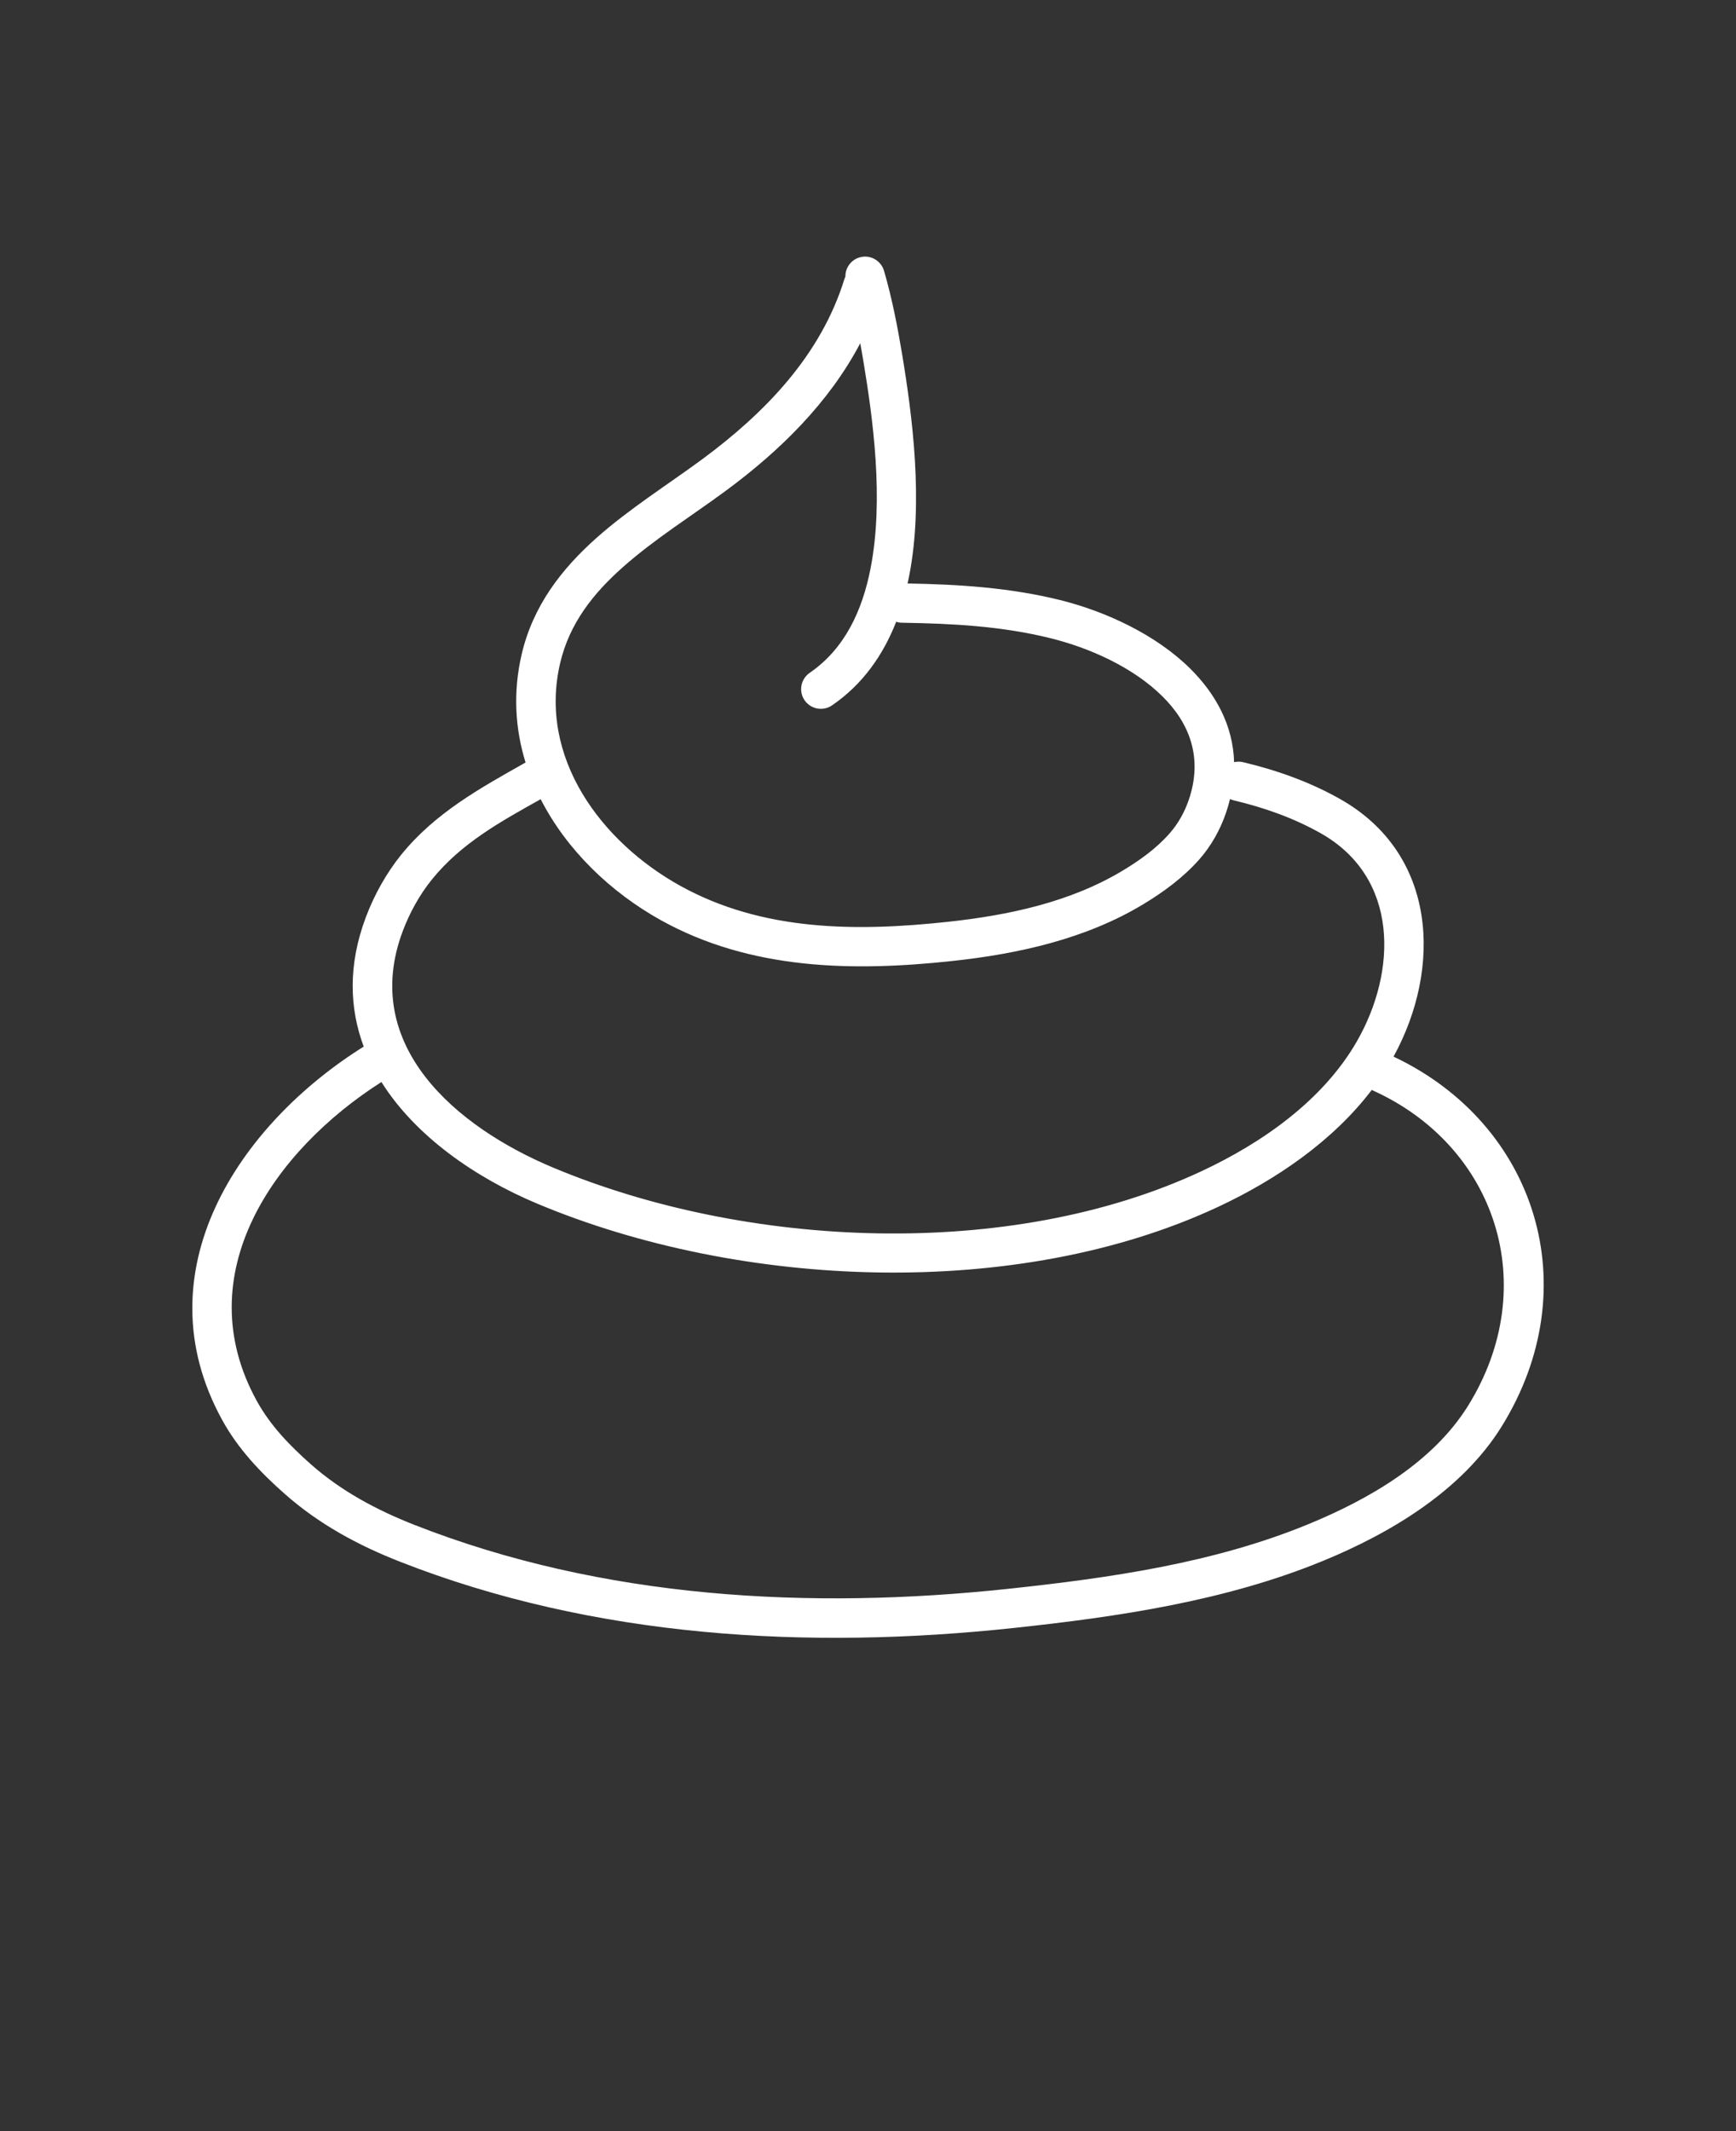 <svg xmlns="http://www.w3.org/2000/svg" version="1.1" viewBox="-5.0 -10.0 110.0 135.0">
 <rect x="-5.0" y="-10.0" width="110.0" height="135.0" fill="#333333" stroke="none"/>
 <path d="m83.301 56.934c9.035 4.266 12.332 14.613 6.84 23.445-2.516 4.043-7.008 6.731-11.305 8.496-6.191 2.547-13.008 3.547-19.621 4.254-13.035 1.395-26.562 0.625-38.859-4.195-2.664-1.043-5.148-2.387-7.301-4.289-1.551-1.367-2.977-2.871-3.977-4.695-5.156-9.375 1.023-18.68 8.969-23.652-0.91-2.434-1-5.184 0.137-8.203 0.527-1.398 1.289-2.773 2.231-3.941 2.141-2.648 4.992-4.219 7.887-5.852-0.664-2.148-0.805-4.461-0.246-6.856 0.719-3.07 2.519-5.398 4.754-7.383 2.07-1.836 4.508-3.367 6.684-4.969 3.996-2.953 7.519-6.59 9.012-11.418 0.02-0.055 0.039-0.105 0.062-0.156-0.008-0.551 0.352-1.055 0.898-1.215 0.664-0.195 1.355 0.191 1.551 0.852 0.504 1.734 0.852 3.519 1.148 5.297 0.648 3.91 1.359 9.344 0.445 14.023-0.035 0.164-0.066 0.324-0.102 0.484 3.258 0.059 6.484 0.262 9.664 1.051 2.894 0.719 6.07 2.191 8.238 4.336 1.633 1.617 2.719 3.602 2.789 5.934 0.18-0.043 0.375-0.047 0.57 0 2.137 0.508 4.227 1.25 6.141 2.332 6.164 3.477 6.469 10.711 3.387 16.328zm-64.133 1.609c-6.805 4.336-12.32 12.168-7.898 20.199 0.863 1.57 2.106 2.848 3.441 4.027 1.93 1.703 4.172 2.894 6.559 3.832 11.922 4.68 25.043 5.394 37.68 4.039 6.383-0.684 12.965-1.625 18.938-4.082 3.832-1.574 7.887-3.898 10.133-7.504 4.711-7.582 1.789-16.484-6.102-20.008-2.477 3.254-6.09 5.703-9.727 7.402-12.758 5.965-30.289 5.188-43.129-0.191-3.957-1.656-7.746-4.293-9.898-7.719zm10.086-17.914c-2.527 1.414-5.027 2.781-6.894 5.094-0.777 0.961-1.402 2.098-1.836 3.25-2.727 7.234 3.352 12.406 9.508 14.984 12.234 5.129 28.945 5.918 41.102 0.234 3.828-1.789 7.664-4.461 9.82-8.184 2.59-4.481 2.703-10.418-2.269-13.223-1.711-0.965-3.578-1.625-5.488-2.078-0.09-0.023-0.18-0.051-0.258-0.09-0.07 0.289-0.156 0.582-0.258 0.883-0.371 1.078-0.934 2.086-1.691 2.945-1 1.133-2.246 2.051-3.539 2.832-3.648 2.207-7.938 3.152-12.125 3.602-6.309 0.68-12.773 0.566-18.449-2.586-3.188-1.77-5.977-4.453-7.617-7.664zm20.254-28.883c-1.98 3.758-5.074 6.805-8.531 9.352-2.117 1.562-4.496 3.043-6.508 4.828-1.852 1.641-3.383 3.543-3.977 6.086-1.398 5.984 2.606 11.32 7.598 14.094 5.219 2.898 11.172 2.914 16.969 2.289 3.832-0.414 7.766-1.242 11.102-3.258 1.074-0.648 2.121-1.398 2.953-2.348 0.539-0.613 0.941-1.336 1.207-2.106 0.93-2.707 0.023-4.902-1.66-6.566-1.855-1.84-4.602-3.07-7.082-3.684-3.102-0.773-6.242-0.934-9.422-0.984-0.129 0-0.254-0.023-0.371-0.062-0.836 2.133-2.133 3.973-4.066 5.297-0.57 0.391-1.348 0.242-1.738-0.324-0.391-0.57-0.242-1.348 0.324-1.738 2.219-1.523 3.336-3.941 3.859-6.629 0.852-4.383 0.148-9.473-0.461-13.133-0.062-0.371-0.125-0.742-0.195-1.117z" fill-rule="evenodd" fill="white"/>
</svg>